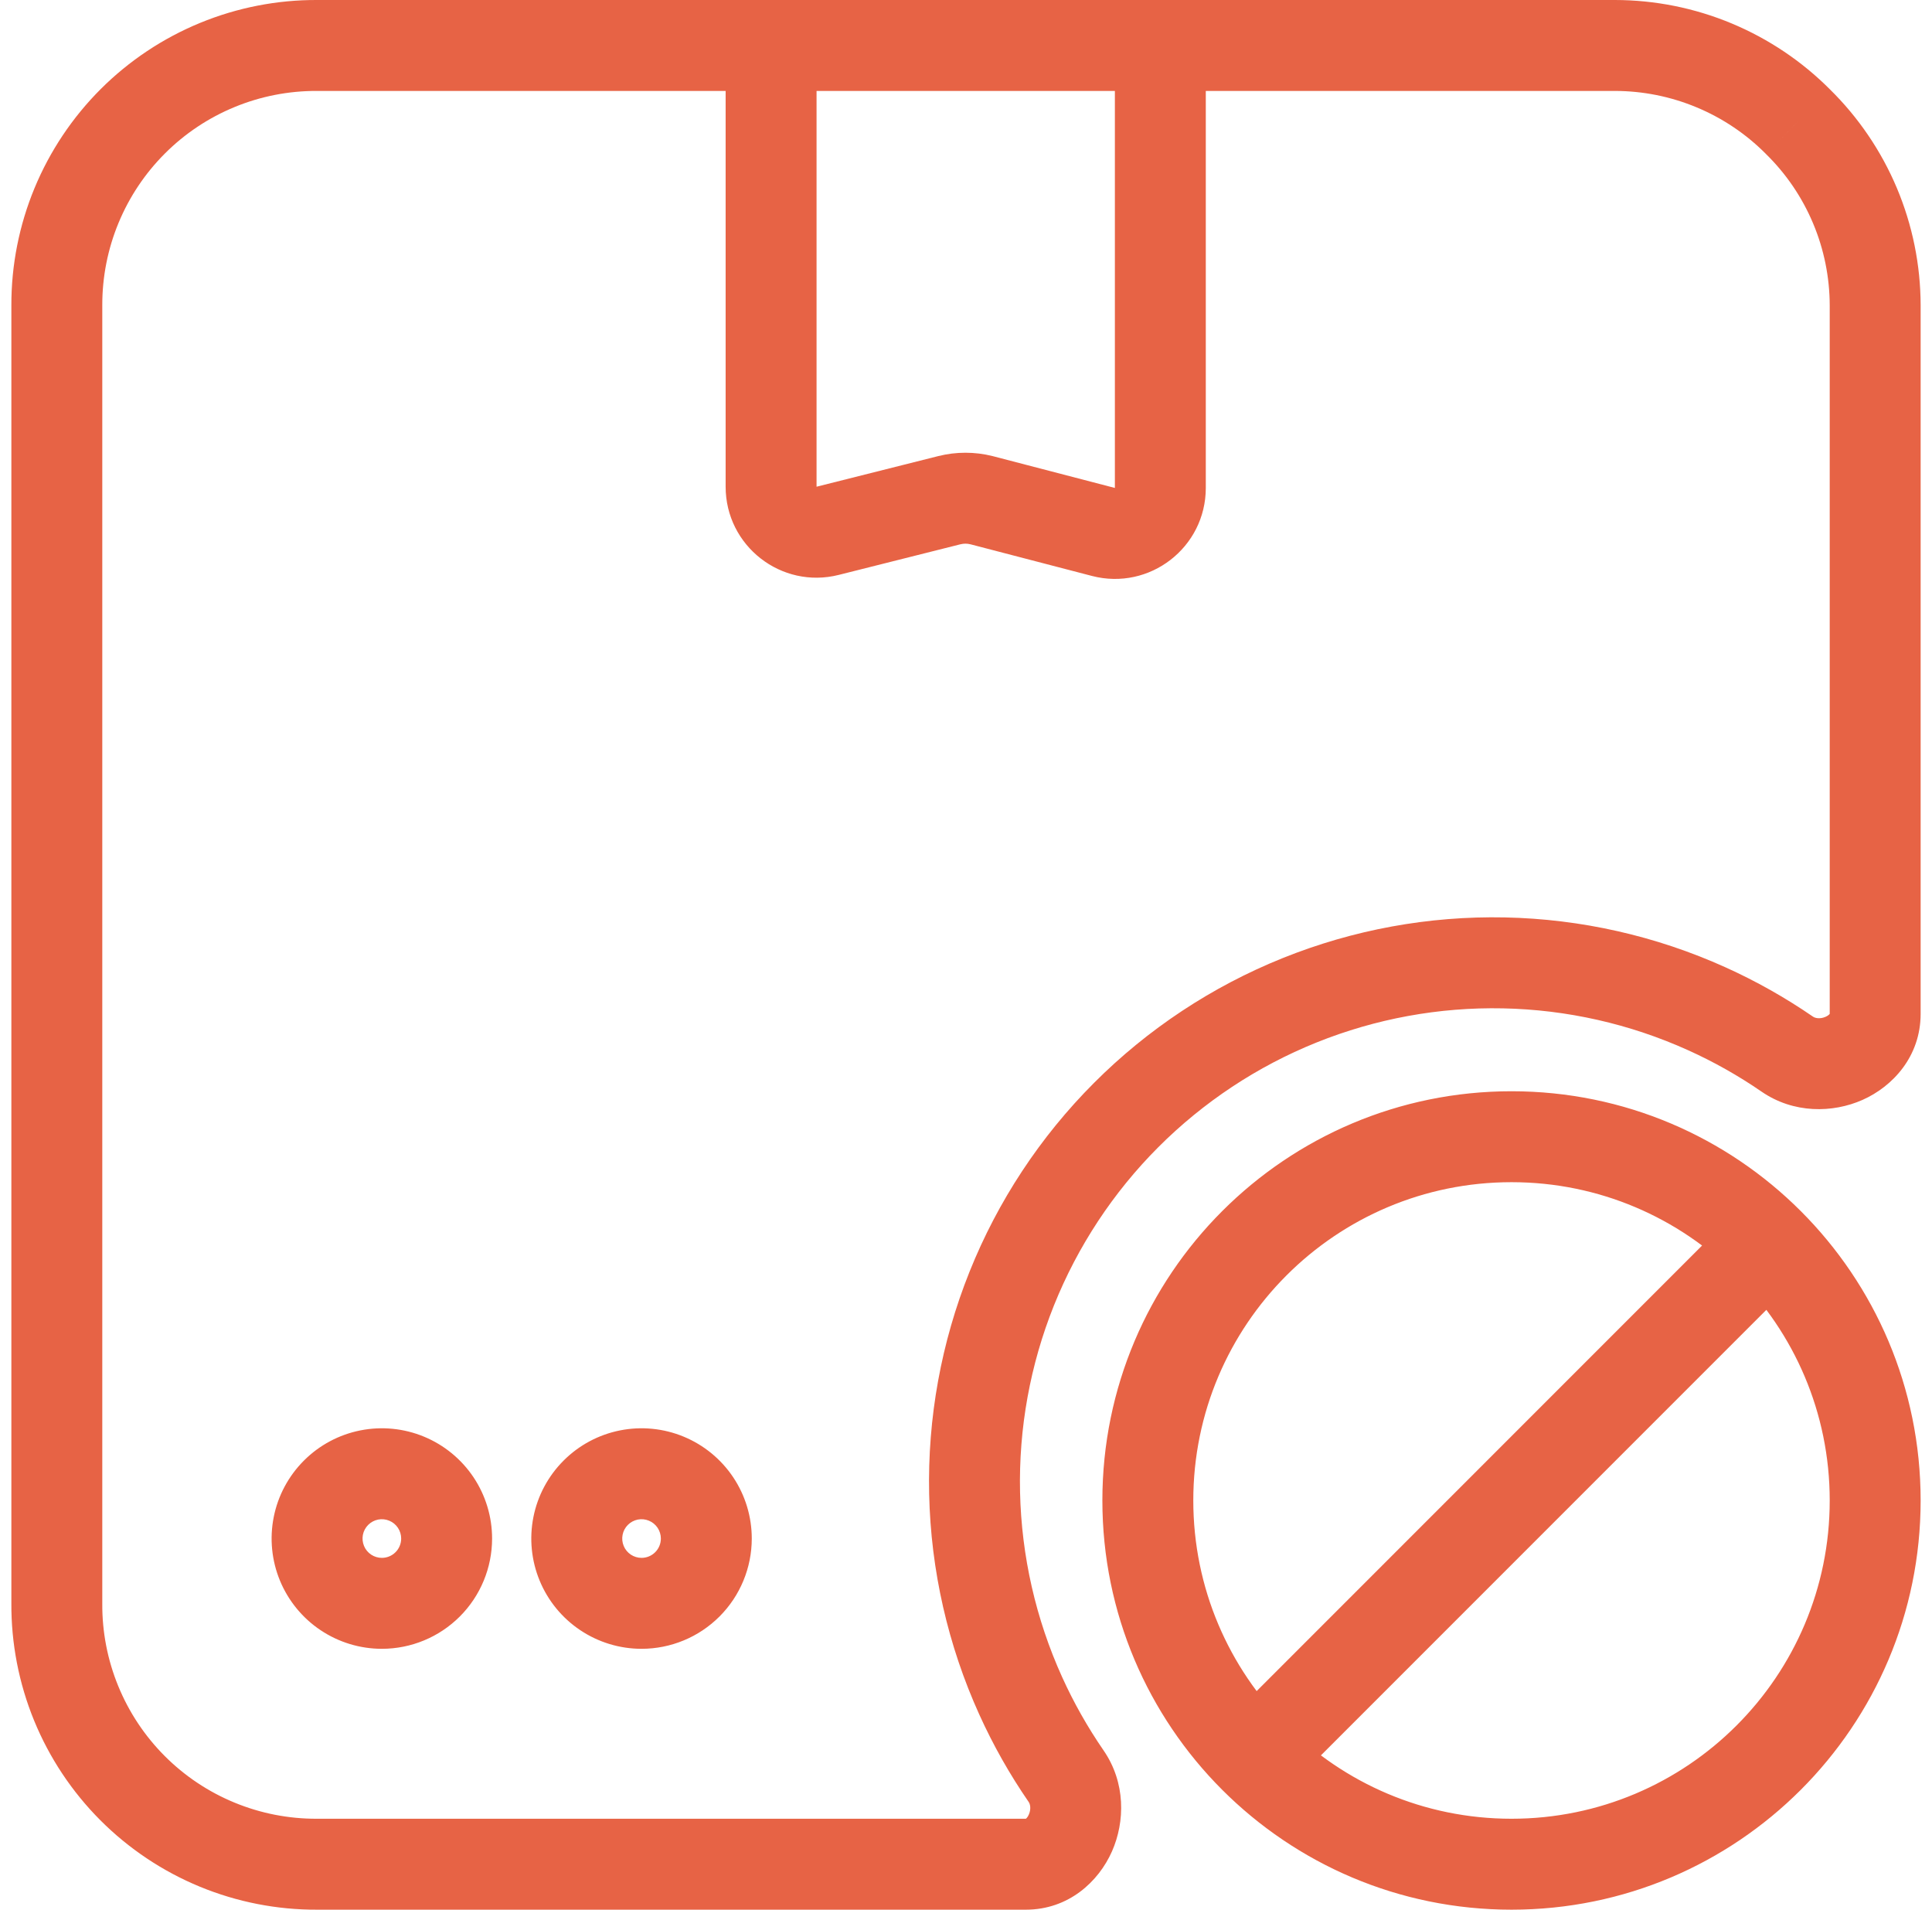<svg width="85" height="84" viewBox="0 0 85 84" fill="none" xmlns="http://www.w3.org/2000/svg">
<path d="M41.775 22L41.292 20.059L41.287 20.06L41.775 22ZM36.413 23.349L35.925 21.409L36.413 23.349ZM48.546 23.398L49.05 21.463H49.05L48.546 23.398ZM43.175 22L43.679 20.064L43.669 20.062L43.658 20.059L43.175 22ZM79.1 5.35L77.683 6.761L77.691 6.769L77.699 6.778L79.1 5.35ZM71.05 2L71.052 0H71.05V2ZM13.95 2L13.941 4H13.95V2ZM2.5 13.425H4.5L4.5 13.421L2.5 13.425ZM2.5 70.525L4.5 70.538V70.525H2.5ZM13.95 82V80L13.941 80L13.95 82ZM44.908 74.596L46.73 73.77L44.908 74.596ZM75.087 44.37L74.265 46.193L75.087 44.37ZM82.5 13.425H84.5L84.5 13.421L82.5 13.425ZM19.65 67.675H21.65H19.65ZM31.075 67.675H33.075H31.075ZM78.634 46.369L77.501 48.017L78.634 46.369ZM46.906 78.13L45.26 79.265L46.906 78.13ZM53.773 75.899C52.992 76.68 52.992 77.946 53.773 78.727C54.554 79.508 55.82 79.508 56.601 78.727L53.773 75.899ZM79.228 56.1C80.009 55.319 80.009 54.053 79.228 53.272C78.447 52.491 77.18 52.491 76.399 53.272L79.228 56.1ZM41.287 20.06L35.925 21.409L36.901 25.288L42.263 23.939L41.287 20.06ZM35.925 21.409V2H31.925V21.409H35.925ZM49.05 2V21.463H53.05V2H49.05ZM49.05 21.463L43.679 20.064L42.671 23.935L48.042 25.334L49.05 21.463ZM43.658 20.059C42.881 19.866 42.069 19.866 41.292 20.059L42.258 23.941C42.401 23.905 42.55 23.905 42.692 23.941L43.658 20.059ZM49.05 21.463L49.05 21.463L48.042 25.334C50.576 25.993 53.05 24.081 53.05 21.463H49.05ZM35.925 21.409L35.925 21.409H31.925C31.925 24.014 34.375 25.924 36.901 25.288L35.925 21.409ZM80.517 3.939C79.276 2.692 77.801 1.703 76.177 1.027L74.64 4.72C75.779 5.193 76.813 5.887 77.683 6.761L80.517 3.939ZM76.177 1.027C74.553 0.351 72.811 0.002 71.052 0L71.048 4C72.281 4.001 73.502 4.246 74.64 4.72L76.177 1.027ZM13.959 0C12.192 -0.008 10.441 0.334 8.806 1.006L10.327 4.706C11.473 4.234 12.702 3.995 13.941 4L13.959 0ZM8.806 1.006C7.172 1.678 5.686 2.666 4.435 3.914L7.261 6.746C8.138 5.87 9.18 5.177 10.327 4.706L8.806 1.006ZM4.435 3.914C3.184 5.163 2.193 6.646 1.517 8.279L5.214 9.808C5.688 8.662 6.383 7.622 7.261 6.746L4.435 3.914ZM1.517 8.279C0.842 9.912 0.496 11.662 0.5 13.43L4.5 13.421C4.498 12.181 4.74 10.953 5.214 9.808L1.517 8.279ZM0.5 13.425V70.525H4.5V13.425H0.5ZM0.5 70.512C0.489 72.284 0.829 74.041 1.5 75.68L5.202 74.164C4.73 73.013 4.492 71.781 4.5 70.538L0.5 70.512ZM1.5 75.68C2.172 77.32 3.163 78.811 4.414 80.065L7.246 77.24C6.368 76.36 5.673 75.314 5.202 74.164L1.5 75.68ZM4.414 80.065C5.666 81.319 7.154 82.313 8.793 82.989L10.317 79.29C9.168 78.817 8.124 78.12 7.246 77.24L4.414 80.065ZM8.793 82.989C10.431 83.664 12.187 84.008 13.959 84L13.941 80C12.698 80.005 11.466 79.764 10.317 79.29L8.793 82.989ZM13.95 84H45.133V80H13.95V84ZM48.553 76.995C47.853 75.978 47.242 74.9 46.73 73.77L43.087 75.421C43.697 76.768 44.425 78.054 45.26 79.265L48.553 76.995ZM46.73 73.77C45.57 71.211 44.941 68.444 44.878 65.635L40.879 65.723C40.953 69.072 41.704 72.371 43.087 75.421L46.73 73.77ZM44.878 65.635C44.816 62.826 45.323 60.033 46.368 57.425L42.656 55.937C41.41 59.046 40.805 62.375 40.879 65.723L44.878 65.635ZM46.368 57.425C47.414 54.818 48.976 52.448 50.961 50.46L48.131 47.634C45.764 50.004 43.902 52.828 42.656 55.937L46.368 57.425ZM50.961 50.46C52.947 48.472 55.313 46.906 57.92 45.856L56.426 42.146C53.319 43.397 50.497 45.264 48.131 47.634L50.961 50.46ZM57.92 45.856C60.526 44.807 63.318 44.296 66.127 44.354L66.209 40.354C62.86 40.285 59.532 40.895 56.426 42.146L57.92 45.856ZM66.127 44.354C68.936 44.411 71.704 45.037 74.265 46.193L75.91 42.547C72.857 41.169 69.557 40.423 66.209 40.354L66.127 44.354ZM74.265 46.193C75.398 46.704 76.481 47.315 77.501 48.017L79.768 44.721C78.552 43.885 77.262 43.157 75.91 42.547L74.265 46.193ZM84.5 44.595V13.425H80.5V44.595H84.5ZM84.5 13.421C84.496 11.651 84.14 9.901 83.454 8.27L79.767 9.822C80.248 10.964 80.497 12.191 80.5 13.43L84.5 13.421ZM83.454 8.27C82.767 6.64 81.764 5.162 80.501 3.923L77.699 6.778C78.584 7.645 79.287 8.68 79.767 9.822L83.454 8.27ZM16.8 68.525C16.632 68.525 16.468 68.475 16.328 68.382L14.106 71.707C14.903 72.24 15.841 72.525 16.8 72.525V68.525ZM16.328 68.382C16.188 68.288 16.079 68.156 16.015 68L12.319 69.531C12.687 70.417 13.308 71.175 14.106 71.707L16.328 68.382ZM16.015 68C15.951 67.845 15.934 67.674 15.966 67.509L12.043 66.729C11.856 67.669 11.952 68.645 12.319 69.531L16.015 68ZM15.966 67.509C15.999 67.344 16.08 67.193 16.199 67.074L13.371 64.246C12.693 64.924 12.23 65.788 12.043 66.729L15.966 67.509ZM16.199 67.074C16.318 66.955 16.47 66.874 16.634 66.841L15.854 62.918C14.913 63.105 14.049 63.567 13.371 64.246L16.199 67.074ZM16.634 66.841C16.799 66.808 16.97 66.825 17.125 66.89L18.656 63.194C17.77 62.827 16.795 62.731 15.854 62.918L16.634 66.841ZM17.125 66.89C17.281 66.954 17.414 67.063 17.507 67.203L20.833 64.98C20.3 64.183 19.542 63.561 18.656 63.194L17.125 66.89ZM17.507 67.203C17.6 67.343 17.65 67.507 17.65 67.675H21.65C21.65 66.716 21.366 65.778 20.833 64.98L17.507 67.203ZM17.65 67.675C17.65 67.9 17.561 68.117 17.401 68.276L20.23 71.104C21.139 70.195 21.65 68.961 21.65 67.675H17.65ZM17.401 68.276C17.242 68.435 17.026 68.525 16.8 68.525V72.525C18.087 72.525 19.32 72.014 20.23 71.104L17.401 68.276ZM28.225 68.525C28.057 68.525 27.893 68.475 27.753 68.382L25.531 71.707C26.328 72.24 27.266 72.525 28.225 72.525V68.525ZM27.753 68.382C27.613 68.288 27.504 68.156 27.44 68L23.744 69.531C24.111 70.417 24.733 71.175 25.531 71.707L27.753 68.382ZM27.44 68C27.376 67.845 27.359 67.674 27.392 67.509L23.468 66.729C23.281 67.669 23.377 68.645 23.744 69.531L27.44 68ZM27.392 67.509C27.424 67.344 27.505 67.193 27.624 67.074L24.796 64.246C24.117 64.924 23.655 65.788 23.468 66.729L27.392 67.509ZM27.624 67.074C27.743 66.955 27.895 66.874 28.059 66.841L27.279 62.918C26.338 63.105 25.474 63.567 24.796 64.246L27.624 67.074ZM28.059 66.841C28.224 66.808 28.395 66.825 28.55 66.89L30.081 63.194C29.195 62.827 28.22 62.731 27.279 62.918L28.059 66.841ZM28.55 66.89C28.706 66.954 28.838 67.063 28.932 67.203L32.258 64.98C31.725 64.183 30.967 63.561 30.081 63.194L28.55 66.89ZM28.932 67.203C29.025 67.343 29.075 67.507 29.075 67.675H33.075C33.075 66.716 32.791 65.778 32.258 64.98L28.932 67.203ZM29.075 67.675C29.075 67.9 28.986 68.117 28.826 68.276L31.655 71.104C32.564 70.195 33.075 68.961 33.075 67.675H29.075ZM28.826 68.276C28.667 68.435 28.451 68.525 28.225 68.525V72.525C29.512 72.525 30.745 72.014 31.655 71.104L28.826 68.276ZM77.501 48.017C78.912 48.988 80.631 48.961 81.94 48.382C83.265 47.795 84.5 46.475 84.5 44.595H80.5C80.5 44.598 80.505 44.59 80.497 44.599C80.481 44.621 80.429 44.676 80.321 44.724C80.072 44.834 79.858 44.783 79.768 44.721L77.501 48.017ZM45.133 84C47.015 84 48.335 82.763 48.922 81.436C49.501 80.126 49.526 78.406 48.553 76.995L45.26 79.265C45.322 79.355 45.373 79.57 45.263 79.819C45.215 79.928 45.16 79.981 45.138 79.997C45.128 80.004 45.136 80 45.133 80V84ZM71.05 0H13.95V4H71.05V0ZM56.601 78.727L79.228 56.1L76.399 53.272L53.773 75.899L56.601 78.727ZM48.5 66C48.5 75.941 56.559 84 66.5 84V80C58.768 80 52.5 73.732 52.5 66H48.5ZM66.5 84C76.441 84 84.5 75.941 84.5 66H80.5C80.5 73.732 74.232 80 66.5 80V84ZM84.5 66C84.5 56.059 76.441 48 66.5 48V52C74.232 52 80.5 58.268 80.5 66H84.5ZM66.5 48C56.559 48 48.5 56.059 48.5 66H52.5C52.5 58.268 58.768 52 66.5 52V48Z" fill="#E76345"/>
</svg>
